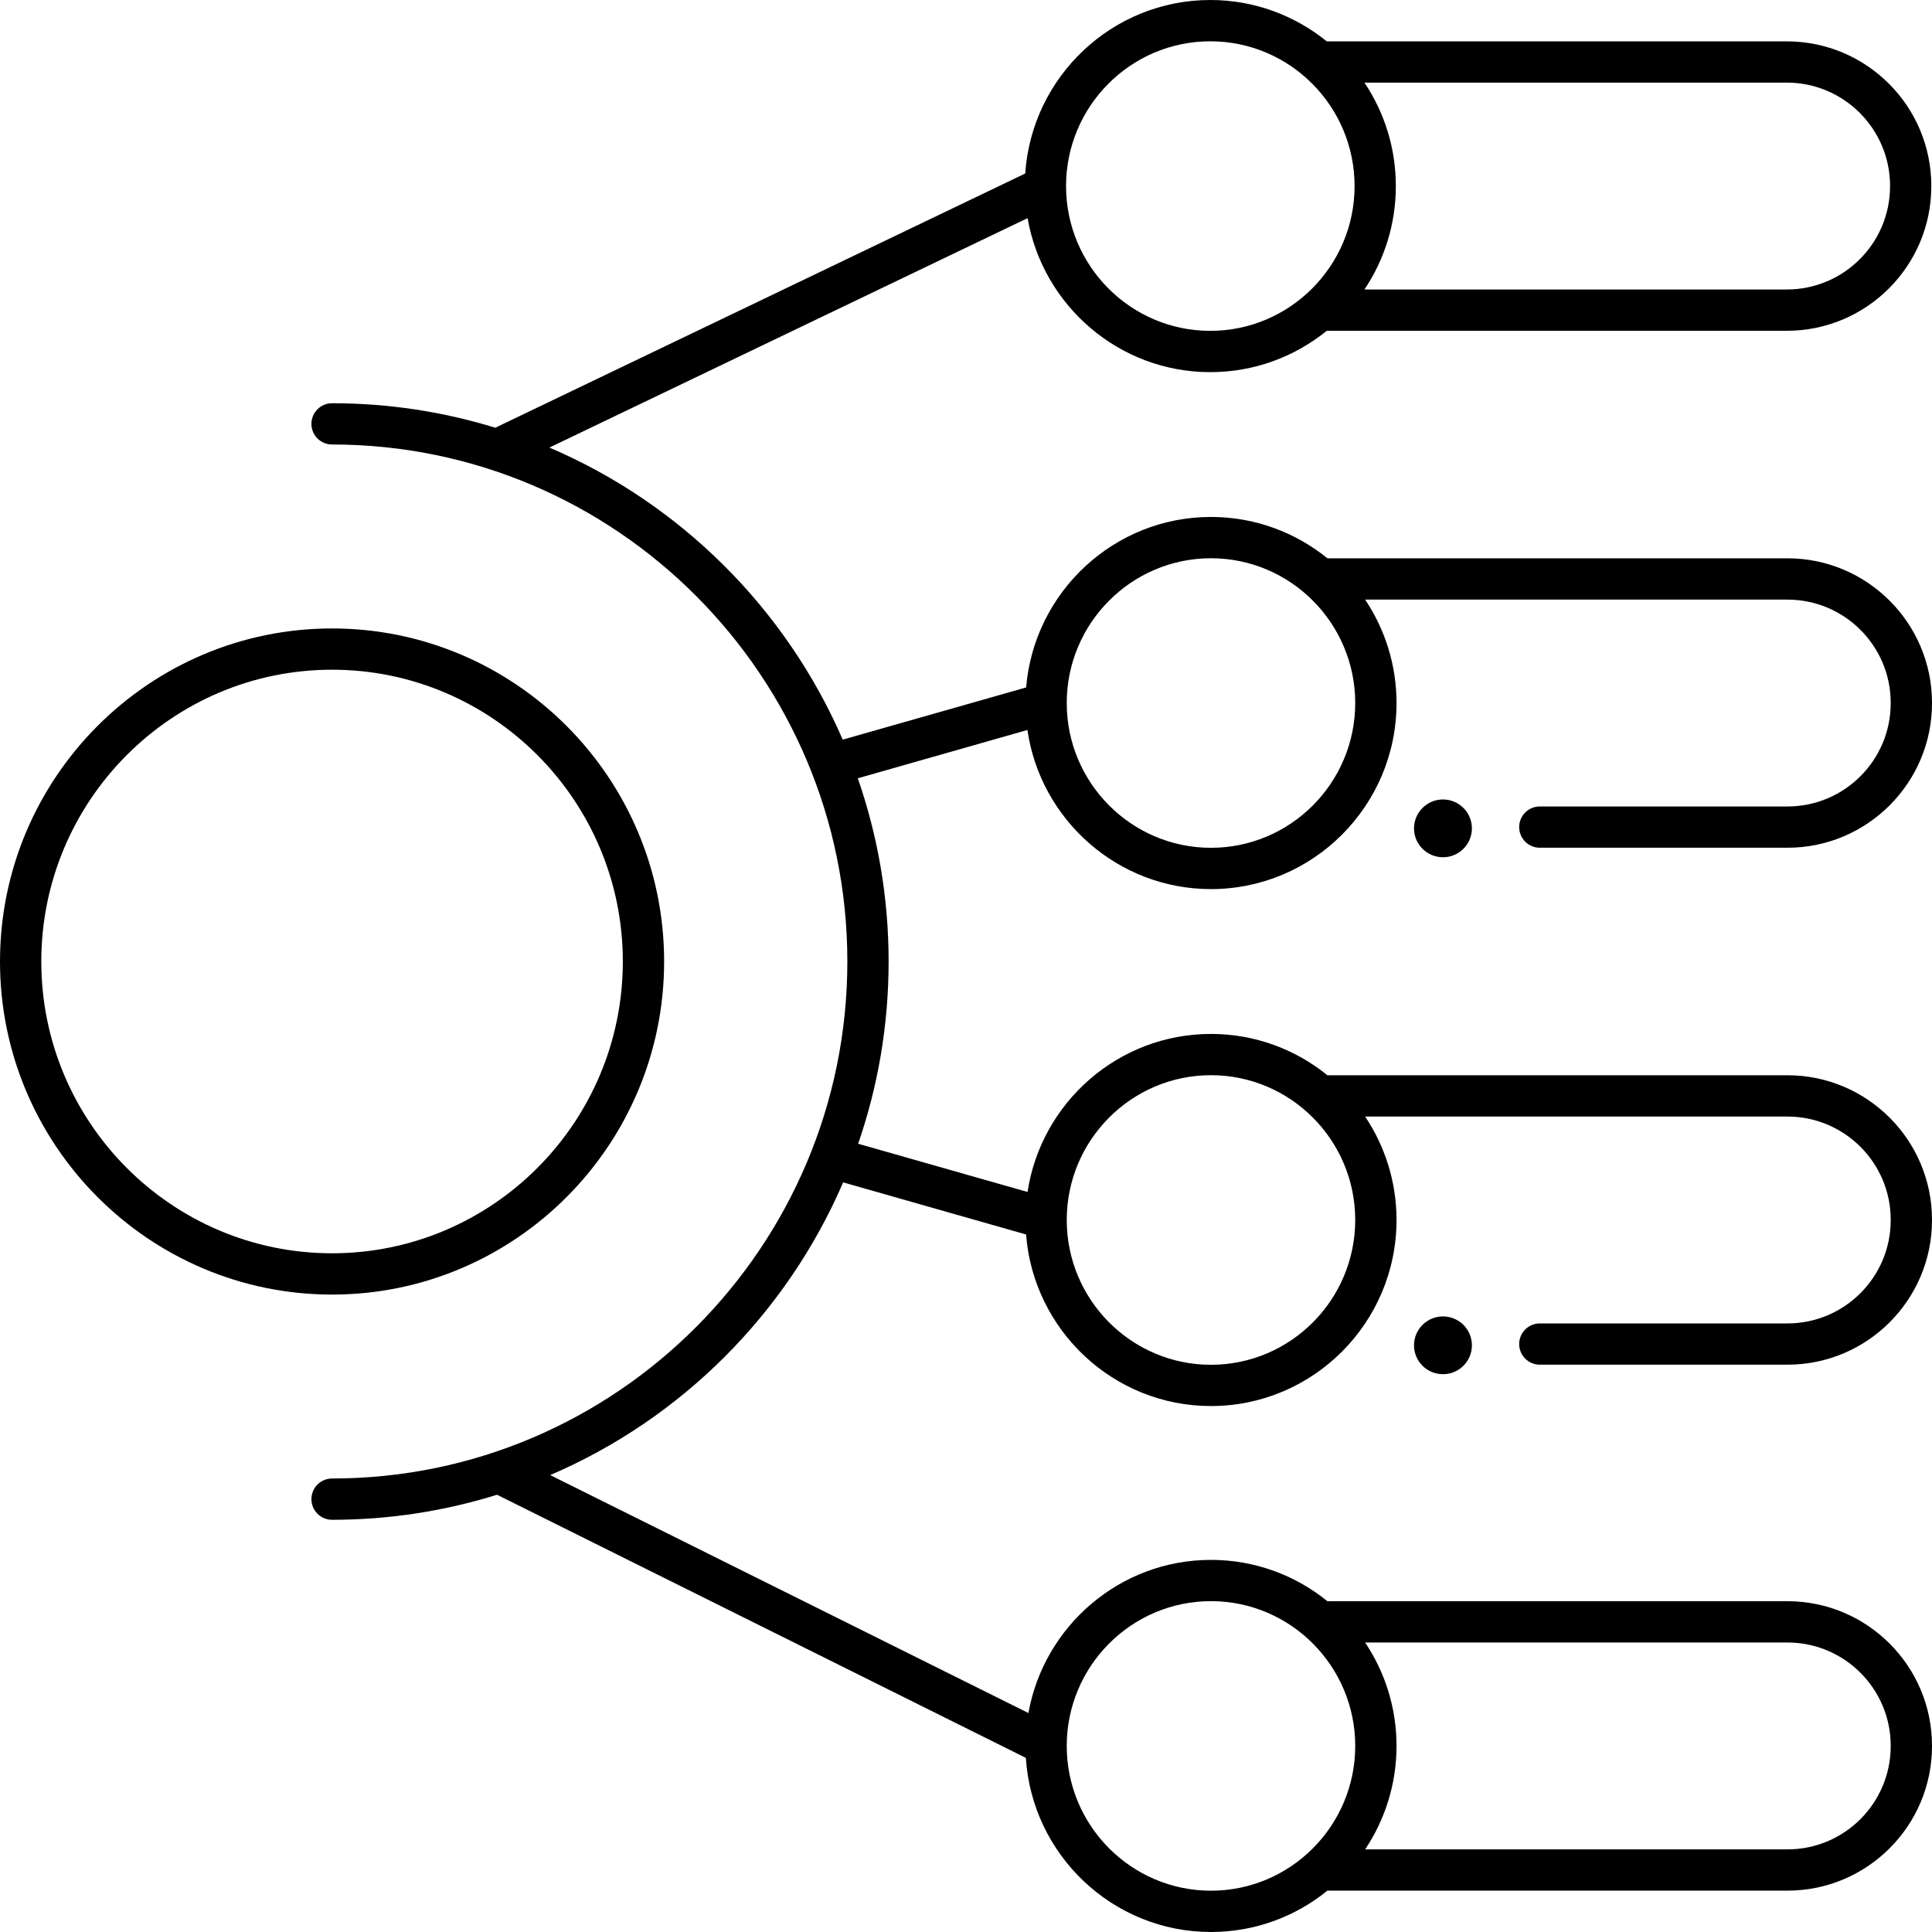 <svg width="56" height="56" viewBox="0 0 56 56" fill="none" xmlns="http://www.w3.org/2000/svg">
<g clip-path="url(#clip0_975_38)">
<path d="M9.625 37.524C4.318 37.524 0 33.193 0 27.87C0 22.546 4.318 18.216 9.625 18.216C14.932 18.216 19.25 22.546 19.25 27.87C19.25 33.193 14.932 37.524 9.625 37.524ZM9.625 19.412C4.978 19.412 1.197 23.206 1.197 27.87C1.197 32.533 4.978 36.327 9.625 36.327C14.273 36.327 18.053 32.533 18.053 27.87C18.053 23.206 14.273 19.412 9.625 19.412Z" fill="black"/>
<path d="M41.825 24.848C42.288 24.848 42.664 24.473 42.664 24.011C42.664 23.548 42.288 23.173 41.825 23.173C41.362 23.173 40.986 23.548 40.986 24.011C40.986 24.473 41.362 24.848 41.825 24.848Z" fill="black"/>
<path d="M41.825 39.832C42.288 39.832 42.664 39.458 42.664 38.995C42.664 38.532 42.288 38.157 41.825 38.157C41.362 38.157 40.986 38.532 40.986 38.995C40.986 39.458 41.362 39.832 41.825 39.832Z" fill="black"/>
<path d="M51.812 23.376H44.633C44.302 23.376 44.034 23.643 44.034 23.974C44.034 24.304 44.302 24.572 44.633 24.572H51.812C54.121 24.572 56 22.693 56 20.384V20.371C56 18.062 54.121 16.183 51.812 16.183H38.477C37.553 15.434 36.379 14.984 35.101 14.984C32.288 14.984 29.973 17.163 29.743 19.926L24.427 21.439C22.781 17.642 19.725 14.596 15.925 12.973L29.785 6.323C30.226 8.855 32.432 10.787 35.081 10.787C36.359 10.787 37.533 10.337 38.457 9.588H51.792C54.102 9.588 55.98 7.709 55.98 5.4V5.387C55.98 3.077 54.102 1.199 51.792 1.199H38.457C37.533 0.45 36.359 0 35.081 0C32.238 0 29.905 2.225 29.717 5.029L14.356 12.398C12.859 11.937 11.271 11.688 9.625 11.688C9.295 11.688 9.027 11.956 9.027 12.286C9.027 12.617 9.295 12.884 9.625 12.884C17.861 12.884 24.561 19.607 24.561 27.87C24.561 36.133 17.86 42.855 9.625 42.855C9.295 42.855 9.027 43.123 9.027 43.453C9.027 43.784 9.295 44.052 9.625 44.052C11.289 44.052 12.895 43.797 14.407 43.326L29.735 50.953C29.914 53.766 32.252 56 35.101 56C36.379 56 37.553 55.55 38.476 54.801H51.812C54.121 54.801 56 52.923 56 50.613V50.6C56 48.291 54.121 46.412 51.812 46.412H38.476C37.553 45.663 36.379 45.214 35.101 45.214C32.46 45.214 30.26 47.133 29.809 49.653L15.948 42.756C19.747 41.127 22.8 38.075 24.439 34.272L29.741 35.782C29.956 38.56 32.277 40.755 35.101 40.755C38.066 40.755 40.479 38.336 40.479 35.362C40.479 34.253 40.143 33.222 39.569 32.364H51.812C53.462 32.364 54.803 33.706 54.803 35.355V35.368C54.803 37.018 53.462 38.36 51.812 38.36H44.633C44.302 38.36 44.034 38.628 44.034 38.958C44.034 39.288 44.302 39.556 44.633 39.556H51.812C54.121 39.556 56 37.678 56 35.368V35.355C56 33.046 54.121 31.167 51.812 31.167H38.476C37.553 30.418 36.379 29.969 35.101 29.969C32.411 29.969 30.176 31.96 29.784 34.55L24.874 33.152C25.446 31.496 25.757 29.718 25.757 27.87C25.757 26.01 25.442 24.224 24.864 22.559L29.78 21.159C30.159 23.764 32.401 25.771 35.101 25.771C38.066 25.771 40.479 23.351 40.479 20.378C40.479 19.269 40.143 18.238 39.569 17.38H51.812C53.462 17.38 54.803 18.722 54.803 20.371V20.384C54.803 22.034 53.462 23.376 51.812 23.376ZM54.784 5.387V5.4C54.784 7.049 53.442 8.391 51.792 8.391H39.549C40.124 7.533 40.459 6.502 40.459 5.393C40.459 4.284 40.124 3.253 39.549 2.395H51.792C53.442 2.395 54.784 3.737 54.784 5.387ZM35.081 1.197C37.387 1.197 39.263 3.079 39.263 5.393C39.263 7.707 37.387 9.59 35.081 9.59C32.776 9.59 30.9 7.707 30.9 5.393C30.9 3.079 32.776 1.197 35.081 1.197ZM39.569 47.609H51.812C53.462 47.609 54.803 48.951 54.803 50.6V50.613C54.803 52.263 53.462 53.605 51.812 53.605H39.569C40.143 52.747 40.479 51.715 40.479 50.607C40.479 49.498 40.143 48.467 39.569 47.609ZM35.101 46.41C37.407 46.41 39.282 48.293 39.282 50.607C39.282 52.921 37.407 54.803 35.101 54.803C32.795 54.803 30.92 52.921 30.92 50.607C30.92 48.293 32.795 46.41 35.101 46.41ZM35.101 31.165C37.407 31.165 39.282 33.048 39.282 35.362C39.282 37.676 37.407 39.559 35.101 39.559C32.795 39.559 30.92 37.676 30.92 35.362C30.92 33.048 32.795 31.165 35.101 31.165ZM35.101 24.574C32.795 24.574 30.92 22.692 30.92 20.378C30.92 18.064 32.796 16.181 35.101 16.181C37.407 16.181 39.282 18.064 39.282 20.378C39.282 22.692 37.407 24.574 35.101 24.574Z" fill="black"/>
</g>
<defs>
<clipPath id="clip0_975_38">
<rect width="56" height="56" fill="white"/>
</clipPath>
</defs>
</svg>
